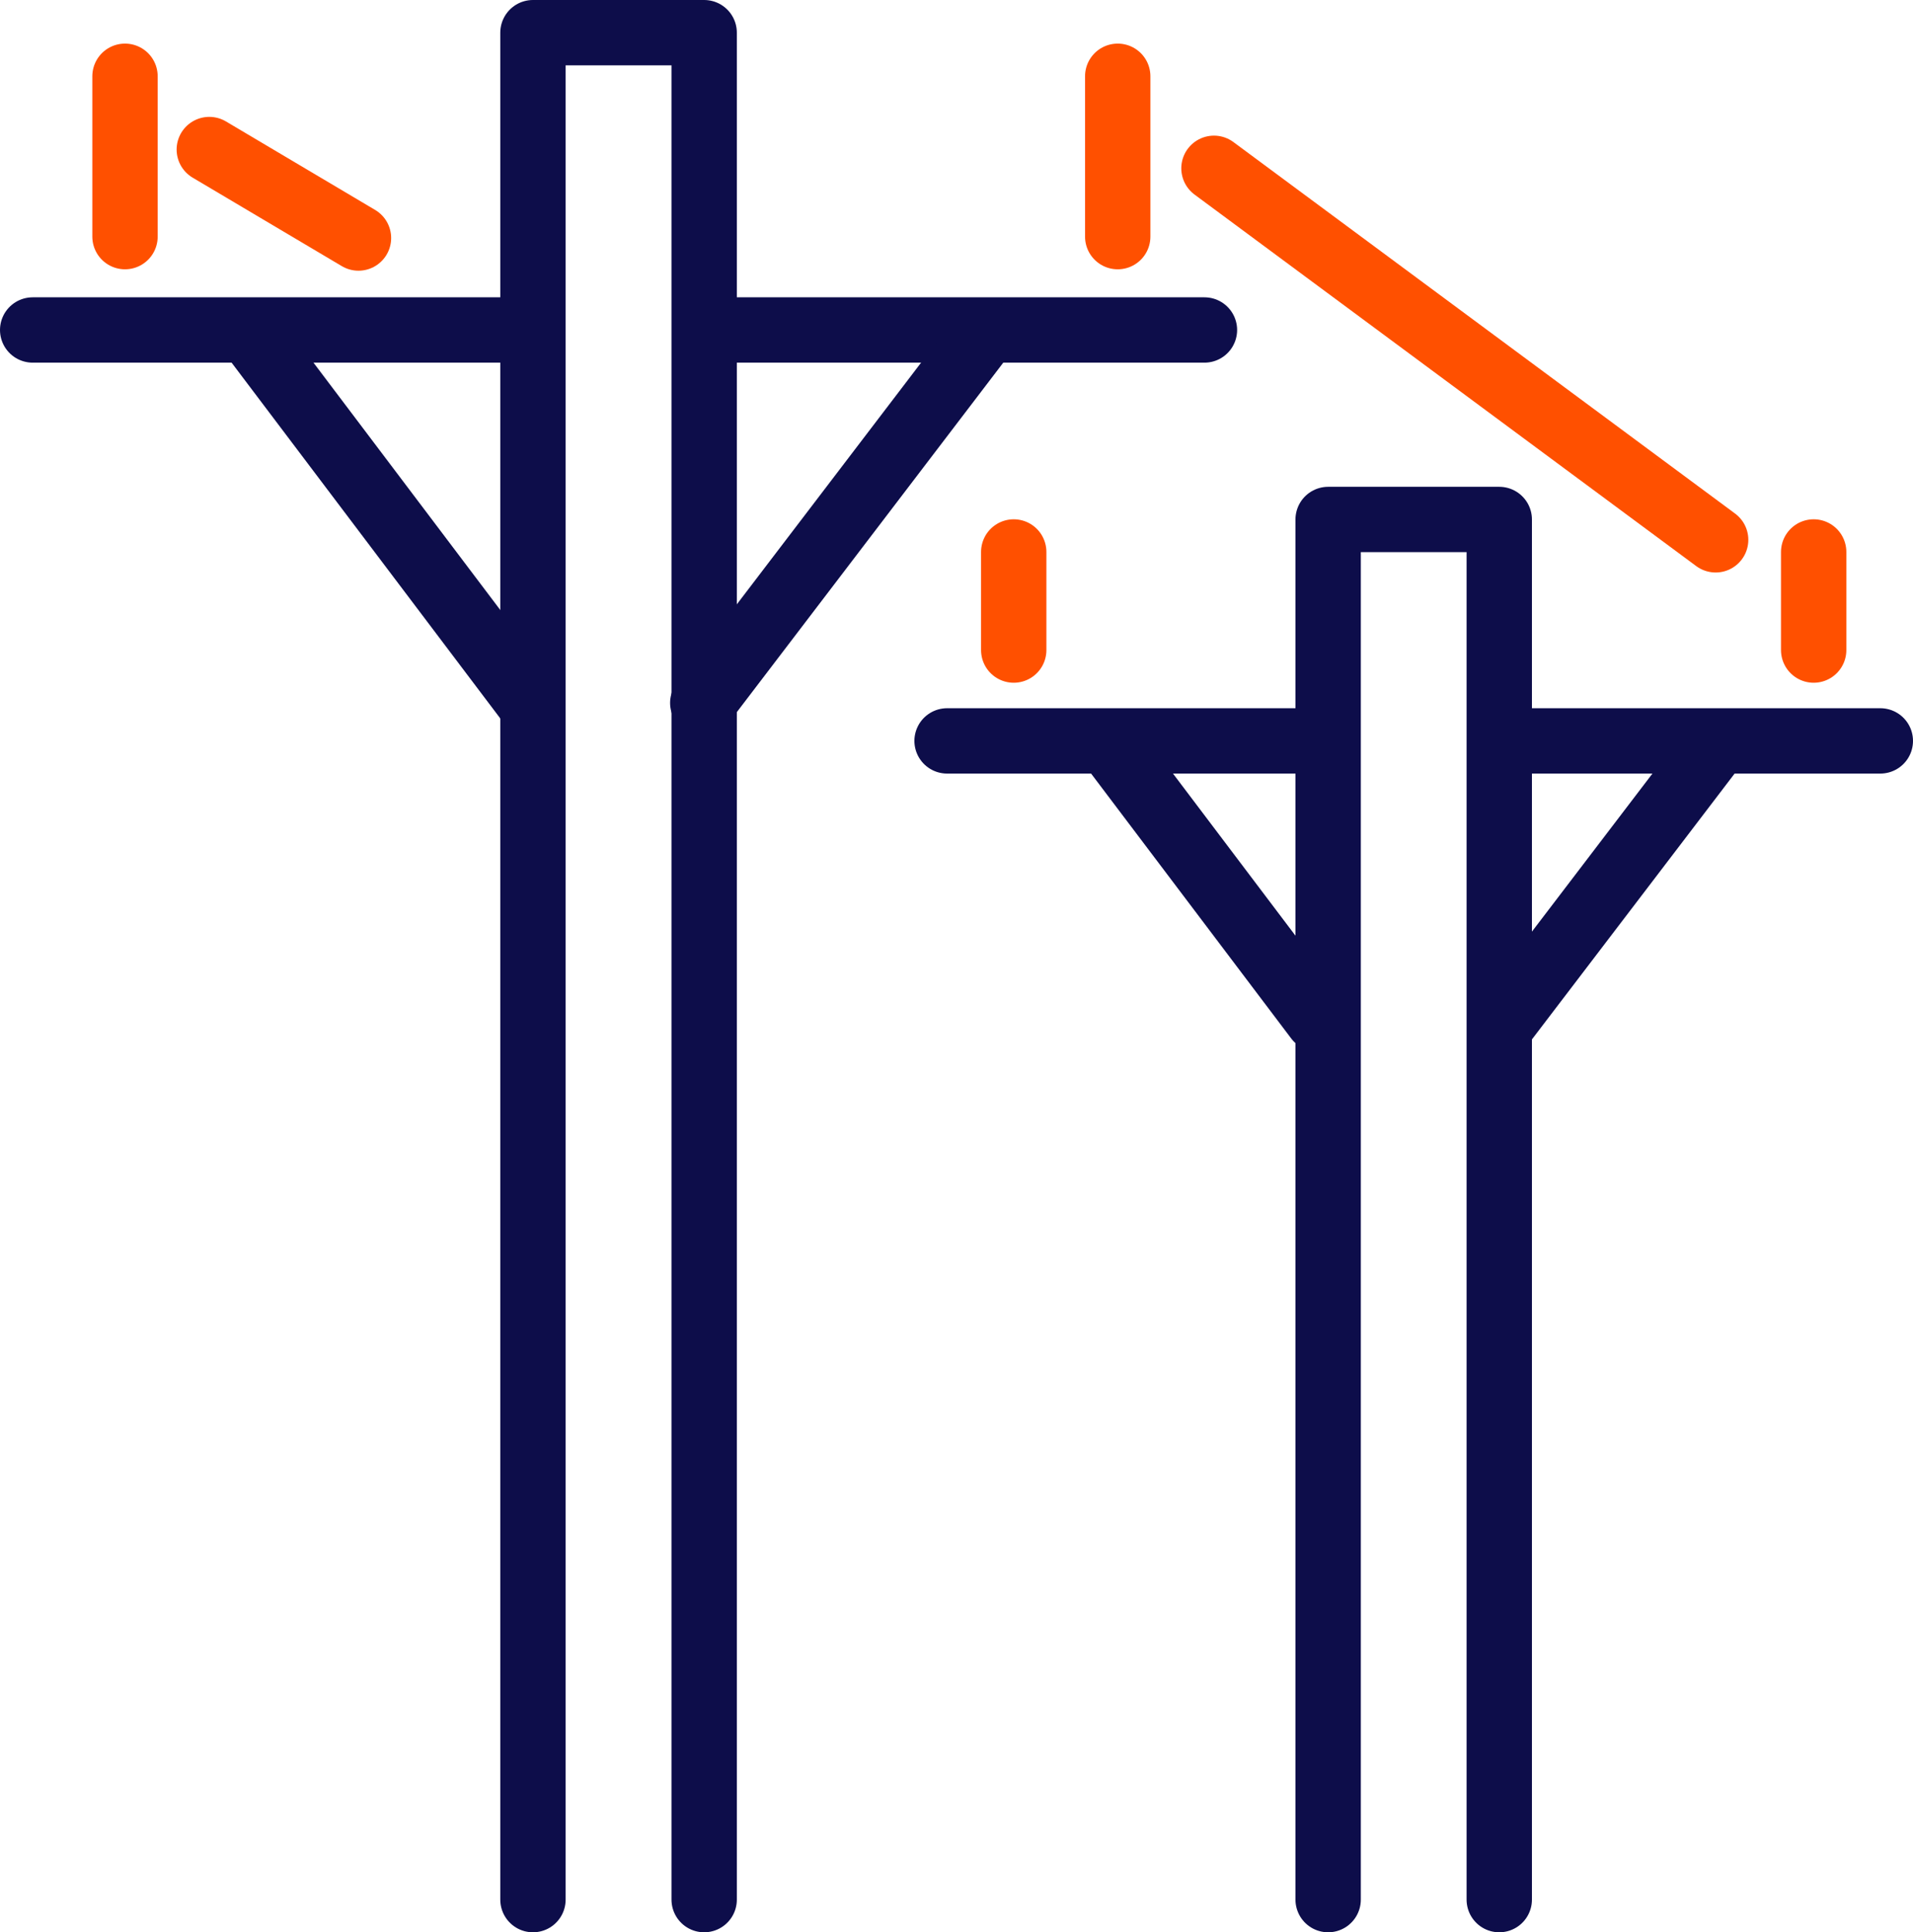 <?xml version="1.0" encoding="UTF-8"?><svg id="Layer_2" xmlns="http://www.w3.org/2000/svg" viewBox="0 0 204.92 207"><defs><style>.cls-1{stroke:#0d0d4a;}.cls-1,.cls-2{fill:none;stroke-linecap:round;stroke-linejoin:round;stroke-width:7px;}.cls-2{stroke:#ff5000;}</style></defs><g id="Icons"><line class="cls-1" x1="129.02" y1="35.35" x2="75.6" y2="35.35"/><line class="cls-1" x1="56.92" y1="35.35" x2="3.5" y2="35.35"/><line class="cls-1" x1="105.47" y1="35.7" x2="75.28" y2="75.3"/><line class="cls-1" x1="27.05" y1="36.01" x2="56.72" y2="75.3"/><polyline class="cls-1" points="57.09 203.5 57.09 3.5 75.43 3.5 75.43 203.5"/><line class="cls-2" x1="13.39" y1="25.35" x2="13.39" y2="8.17"/><line class="cls-2" x1="119.73" y1="25.35" x2="119.73" y2="8.17"/><line class="cls-1" x1="201.42" y1="79.37" x2="161.63" y2="79.37"/><line class="cls-1" x1="141.24" y1="79.37" x2="101.45" y2="79.37"/><line class="cls-1" x1="183.88" y1="79.63" x2="161.39" y2="109.13"/><line class="cls-1" x1="118.99" y1="79.86" x2="141.1" y2="109.13"/><polyline class="cls-1" points="142.27 203.5 142.27 55.65 160.6 55.65 160.6 203.5"/><line class="cls-2" x1="108.59" y1="69.64" x2="108.59" y2="59.13"/><line class="cls-2" x1="194.28" y1="69.64" x2="194.28" y2="59.13"/><line class="cls-2" x1="130.04" y1="18.03" x2="183.78" y2="57.83"/><line class="cls-2" x1="22.42" y1="16.02" x2="38.4" y2="25.5"/></g></svg>